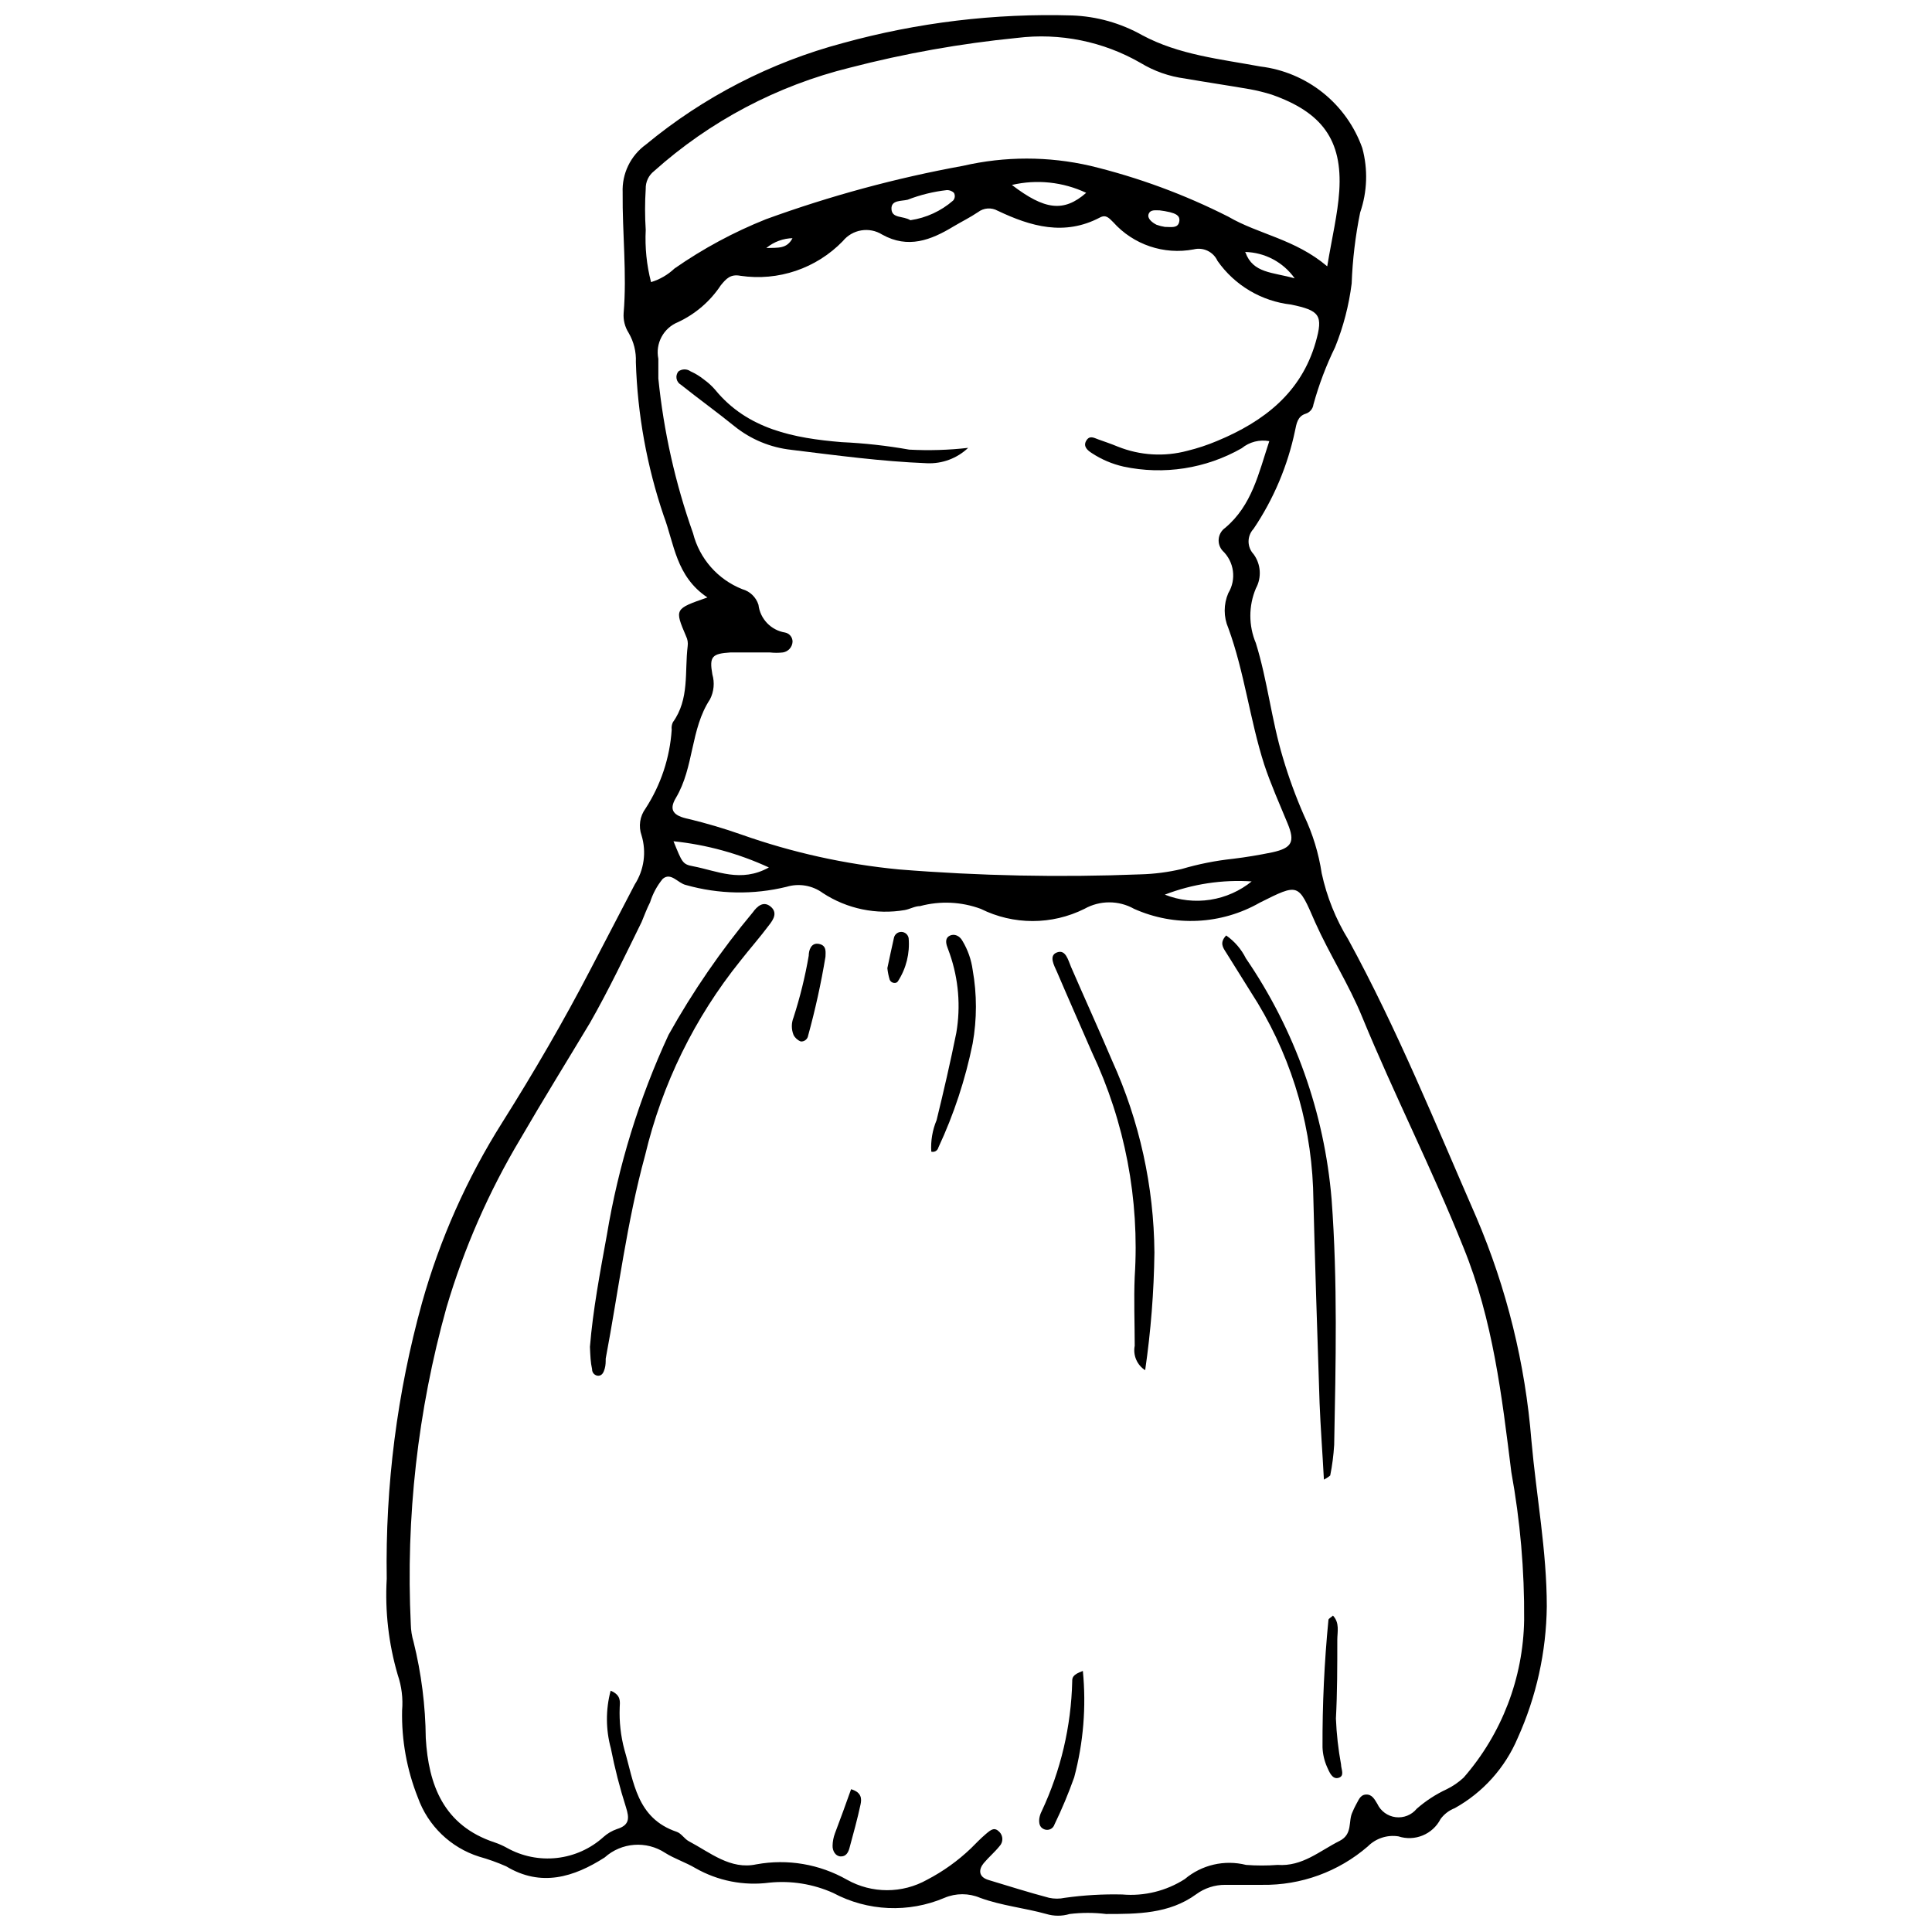 <?xml version="1.0" encoding="UTF-8"?>
<!-- The Best Svg Icon site in the world: iconSvg.co, Visit us! https://iconsvg.co -->
<svg width="800px" height="800px" version="1.1" viewBox="144 144 512 512" xmlns="http://www.w3.org/2000/svg">
 <defs>
  <clipPath id="a">
   <path d="m246 148.09h308v503.81h-308z"/>
  </clipPath>
 </defs>
 <g clip-path="url(#a)">
  <path d="m331.47 302.33c-8.355-5.59-8.773-14.207-11.594-21.676-4.453-13.121-6.934-26.836-7.367-40.688 0.121-2.727-0.551-5.426-1.93-7.781-0.984-1.555-1.441-3.387-1.309-5.223 0.887-10.445-0.367-21.258-0.262-31.914h0.004c-0.227-5.016 2.09-9.805 6.16-12.742 15.266-12.629 33.086-21.805 52.23-26.898 19.77-5.457 40.246-7.922 60.746-7.312 6.508 0.238 12.863 2.031 18.539 5.223 9.715 5.223 20.629 6.32 31.34 8.305 6.066 0.734 11.805 3.148 16.578 6.969 4.769 3.82 8.379 8.895 10.422 14.656 1.523 5.621 1.324 11.57-0.574 17.078-1.262 6.195-2.016 12.484-2.246 18.801-0.727 5.789-2.199 11.461-4.387 16.871-2.383 4.879-4.305 9.965-5.746 15.199-0.152 1.156-0.969 2.117-2.086 2.453-2.141 0.68-2.402 2.664-2.769 4.387v0.004c-1.945 9.336-5.688 18.207-11.02 26.113-1.754 1.883-1.754 4.801 0 6.688 1.961 2.648 2.203 6.191 0.625 9.086-1.957 4.644-1.957 9.879 0 14.52 3.082 9.922 4.125 20.316 7.156 30.344v0.004c1.543 5.211 3.41 10.32 5.59 15.301 2.312 4.859 3.898 10.035 4.699 15.355 1.344 6.207 3.727 12.141 7.051 17.551 13.004 23.816 23.137 48.887 33.949 73.645 8.023 18.789 12.945 38.758 14.574 59.125 1.305 14.676 4.074 29.195 4.074 43.977-0.141 12.039-2.773 23.918-7.731 34.891-3.34 7.859-9.199 14.387-16.664 18.539-1.5 0.582-2.801 1.578-3.758 2.875-2.086 4.074-6.828 6.023-11.18 4.594-2.969-0.457-5.977 0.535-8.094 2.664-7.766 6.719-17.73 10.344-27.996 10.188h-9.766c-2.781-0.02-5.492 0.859-7.731 2.504-7.156 5.223-15.668 5.223-23.867 5.223h-0.004c-3.207-0.391-6.453-0.391-9.66 0-2.012 0.602-4.152 0.602-6.164 0-5.797-1.617-11.855-2.195-17.551-4.281-3.019-1.281-6.43-1.281-9.453 0-9.527 4.051-20.375 3.574-29.508-1.305-5.309-2.375-11.141-3.309-16.922-2.719-6.777 0.883-13.656-0.473-19.59-3.863-2.559-1.516-5.484-2.453-7.992-4.023h0.004c-4.996-3.289-11.586-2.797-16.035 1.203-8.148 5.223-16.871 7.938-26.113 2.352h-0.004c-2.32-1.023-4.711-1.879-7.152-2.562-7.566-2.394-13.578-8.191-16.246-15.668-2.918-7.34-4.34-15.188-4.176-23.086 0.27-3.18-0.121-6.379-1.152-9.398-2.426-8.27-3.414-16.891-2.922-25.488-0.395-24.695 2.754-49.32 9.348-73.125 4.738-16.871 11.902-32.969 21.258-47.789 8.355-13.266 16.242-26.793 23.453-40.688l11.648-22.355h-0.004c2.5-3.871 3.168-8.645 1.828-13.055-0.848-2.394-0.457-5.055 1.047-7.106 4.059-6.254 6.453-13.449 6.945-20.891-0.094-0.68 0.016-1.367 0.312-1.984 4.441-6.164 3.082-13.371 3.918-20.16 0.125-0.895-0.02-1.805-0.418-2.613-3.082-7.258-3.082-7.258 5.641-10.289zm-25.645 289.72c2.871 1.203 2.453 2.977 2.402 4.441-0.148 3.785 0.273 7.57 1.254 11.227 2.508 8.461 3.188 18.125 13.84 21.727 1.254 0.418 2.035 1.879 3.238 2.508 5.641 2.977 11.02 7.625 17.914 6.109v0.004c8.223-1.5 16.711-0.059 23.977 4.074 6.598 3.711 14.656 3.711 21.258 0 4.238-2.207 8.141-5.004 11.594-8.305 1.305-1.305 2.559-2.613 3.969-3.812 1.41-1.203 2.297-1.879 3.606-0.523 1.008 1.051 1.008 2.711 0 3.762-1.254 1.566-2.871 2.926-4.18 4.492-1.305 1.566-1.566 3.656 1.359 4.492 5.223 1.566 10.445 3.238 15.98 4.699 1.359 0.289 2.766 0.289 4.125 0 5.051-0.711 10.152-1.008 15.254-0.887 5.816 0.504 11.637-0.93 16.555-4.074 4.496-3.793 10.539-5.195 16.246-3.762 2.781 0.211 5.574 0.211 8.355 0 6.582 0.469 11.125-3.707 16.453-6.371 3.551-1.828 2.195-5.223 3.394-7.625 0.266-0.641 0.559-1.27 0.887-1.883 0.68-1.098 1.043-2.664 2.664-2.769 1.617-0.105 2.297 1.254 3.031 2.453v0.004c0.902 1.938 2.738 3.277 4.859 3.539 2.121 0.266 4.231-0.578 5.586-2.234 2.387-2.09 5.059-3.832 7.938-5.168 1.641-0.801 3.156-1.84 4.492-3.082 10.117-11.594 15.797-26.398 16.035-41.785 0.098-13.133-1.039-26.25-3.394-39.172-2.508-20.16-4.856-40.32-12.691-59.543-8.355-20.891-18.387-40.531-26.848-61.109-3.5-8.566-8.617-16.504-12.43-25.02-4.543-10.445-4.281-10.445-14.73-5.223v0.004c-10.199 5.809-22.555 6.41-33.27 1.617-4.086-2.297-9.074-2.297-13.16 0-8.652 4.309-18.824 4.309-27.477 0-5.156-1.902-10.777-2.156-16.086-0.73-1.359 0-2.664 0.785-4.023 1.043h0.004c-7.551 1.305-15.316-0.301-21.73-4.492-2.762-2.035-6.32-2.656-9.609-1.668-8.785 2.156-17.984 1.992-26.688-0.473-2.141-0.469-3.969-3.5-6.164-1.617-1.504 1.836-2.637 3.945-3.344 6.215-0.836 1.617-1.461 3.344-2.246 5.223-4.387 8.93-8.723 18.02-13.633 26.637-5.953 9.926-12.43 20.371-18.488 30.816-8.379 14.02-14.961 29.043-19.586 44.707-7.621 27.293-10.812 55.633-9.453 83.934 0.031 1.578 0.277 3.141 0.73 4.648 2.07 8.359 3.156 16.93 3.238 25.543 0.73 12.273 4.648 23.137 18.281 27.629 1.102 0.371 2.168 0.844 3.188 1.41 4.035 2.269 8.684 3.211 13.285 2.695 4.602-0.516 8.922-2.461 12.359-5.57 1.031-0.922 2.238-1.633 3.551-2.086 3.394-1.043 3.289-2.926 2.402-5.746-1.641-5.141-2.984-10.375-4.023-15.668-1.359-4.992-1.379-10.254-0.051-15.254zm174.55-331.14c-2.594-0.484-5.269 0.203-7.312 1.879-9.492 5.414-20.648 7.144-31.336 4.859-2.977-0.676-5.805-1.879-8.355-3.551-1.148-0.73-2.402-1.777-1.516-3.289 0.887-1.516 2.035-0.785 3.188-0.367 1.148 0.418 3.5 1.203 5.223 1.934v-0.004c5.848 2.34 12.297 2.727 18.383 1.098 2.695-0.656 5.332-1.531 7.887-2.609 12.586-5.223 22.301-12.902 26.113-26.113 2.09-7.262 1.043-8.461-6.477-10.027l0.004-0.004c-7.875-0.879-14.992-5.102-19.535-11.594-1.102-2.402-3.758-3.676-6.32-3.031-7.875 1.496-15.961-1.238-21.309-7.207-0.992-0.941-1.828-2.141-3.5-1.254-9.402 4.961-18.332 2.402-27.105-1.777l-0.004 0.004c-1.656-0.938-3.711-0.793-5.223 0.363-2.09 1.41-4.336 2.508-6.527 3.812-5.953 3.606-12.012 5.953-18.855 2.141-3.418-2.144-7.898-1.406-10.445 1.727-7.027 7.25-17.117 10.672-27.109 9.191-2.664-0.523-3.812 0.785-5.223 2.508-2.801 4.238-6.727 7.617-11.332 9.766-3.856 1.555-6.055 5.641-5.223 9.715v5.223c1.406 13.988 4.492 27.754 9.191 41 1.715 6.758 6.574 12.277 13.059 14.836 2.031 0.566 3.641 2.117 4.281 4.125 0.441 3.754 3.32 6.758 7.051 7.363 1.172 0.23 2.008 1.266 1.984 2.457-0.082 1.426-1.148 2.598-2.559 2.82-1.145 0.129-2.301 0.129-3.445 0h-10.445c-4.91 0.312-5.641 1.098-4.805 5.797h-0.004c0.648 2.207 0.426 4.582-0.625 6.633-5.223 7.938-4.18 17.969-9.035 26.113-1.934 3.238-0.68 4.754 3.394 5.59 4.715 1.137 9.371 2.516 13.945 4.125 13.5 4.773 27.531 7.879 41.785 9.246 21.281 1.715 42.645 2.148 63.98 1.305 3.676-0.098 7.332-0.57 10.914-1.41 4.453-1.316 9.016-2.223 13.633-2.715 3.445-0.418 6.894-0.992 10.445-1.723 5.223-1.148 6.008-2.82 4.023-7.625-1.984-4.805-4.492-10.445-6.215-15.668-3.812-11.91-5.223-24.445-9.504-36.145h-0.004c-1.273-2.949-1.273-6.297 0-9.246 2.195-3.633 1.566-8.309-1.516-11.23-0.777-0.863-1.152-2.023-1.02-3.18 0.129-1.16 0.746-2.207 1.699-2.879 7.106-5.953 8.879-14.469 11.699-22.98zm15.355-46.328c1.254-7.625 2.769-13.738 3.188-19.953 0.887-13.578-4.648-20.891-17.863-25.539-1.934-0.609-3.906-1.098-5.902-1.461-5.746-0.992-11.438-1.828-17.133-2.82h0.004c-4.164-0.543-8.164-1.949-11.754-4.129-9.906-5.707-21.402-8.035-32.746-6.633-14.945 1.48-29.754 4.117-44.293 7.887-19.289 4.754-37.113 14.172-51.914 27.422-1.438 1.129-2.254 2.875-2.195 4.699-0.234 3.617-0.234 7.246 0 10.863-0.234 4.66 0.238 9.328 1.41 13.844 2.324-0.703 4.449-1.938 6.215-3.606 7.555-5.266 15.684-9.645 24.234-13.059 16.98-6.18 34.453-10.918 52.23-14.152 11.102-2.559 22.641-2.559 33.742 0 12.664 3.062 24.934 7.586 36.559 13.477 8.043 4.699 17.656 5.902 26.219 13.16zm-173.25 152.36c2.297 5.59 2.352 6.109 5.223 6.633 6.32 1.203 12.641 4.441 20.055 0.312h0.004c-7.988-3.691-16.527-6.039-25.281-6.945zm109.37-171.84c-6.144-2.891-13.078-3.629-19.691-2.09 8.672 6.633 13.738 7.312 19.691 2.09zm43.977 182.49c-7.875-0.535-15.773 0.66-23.137 3.496 3.828 1.52 7.992 1.984 12.059 1.352 4.07-0.633 7.894-2.344 11.078-4.953zm-90.566-175.23c4.199-0.617 8.137-2.43 11.336-5.223 0.492-0.566 0.574-1.383 0.207-2.035-0.492-0.469-1.148-0.73-1.828-0.73-3.578 0.398-7.09 1.258-10.445 2.559-1.617 0.418-4.441 0-4.281 2.508 0.156 2.504 3.133 1.723 5.012 2.922zm88.789 8.512c1.984 5.59 7.207 5.223 13.059 6.894v0.004c-3.039-4.305-7.945-6.902-13.215-7zm-21.152-6.738c1.461 0 3.238 0.418 3.606-1.359 0.367-1.777-1.203-2.195-2.508-2.559v0.004c-0.879-0.207-1.766-0.363-2.664-0.469-1.148 0-2.453-0.262-2.926 0.941-0.469 1.203 0.941 2.297 2.09 2.871 0.727 0.266 1.48 0.461 2.246 0.574zm-98.715 2.977v0.004c-2.594 0.031-5.102 0.953-7.102 2.613 3.188-0.105 5.434 0.258 6.945-2.613z"/>
 </g>
 <path d="m300.34 500.91c0.785-9.664 2.664-19.637 4.492-29.668 3.039-18.324 8.539-36.156 16.348-53.012 6.426-11.5 13.91-22.375 22.355-32.488 1.043-1.461 2.715-3.082 4.648-1.516s0.836 3.394-0.312 4.856c-2.453 3.289-5.223 6.426-7.68 9.559v0.004c-12.133 15.078-20.75 32.672-25.227 51.5-4.856 17.758-7.051 35.934-10.445 53.902 0 0.836 0 1.777-0.262 2.664s-0.625 1.828-1.672 1.879c-0.453 0-0.887-0.184-1.199-0.508-0.316-0.328-0.488-0.766-0.473-1.219-0.418-1.828-0.469-3.602-0.574-5.953z"/>
 <path d="m494.85 536.11c-0.367-7-0.887-13.684-1.148-20.316-0.625-19.012-1.254-38.023-1.723-57.035-0.742-18.457-6.445-36.375-16.504-51.863-2.141-3.5-4.387-6.945-6.527-10.445-0.836-1.305-1.828-2.613 0-4.543l-0.004-0.004c2.223 1.547 4.019 3.633 5.223 6.059 12.988 18.961 20.816 40.977 22.723 63.879 1.617 21.781 1.098 43.457 0.68 65.129h-0.004c-0.164 2.703-0.512 5.391-1.043 8.043 0 0-0.469 0.473-1.672 1.098z"/>
 <path d="m447.48 507.12c-2.164-1.387-3.262-3.953-2.769-6.477 0-6.109-0.262-12.223 0-18.332 1.312-20.453-2.586-40.902-11.332-59.438-3.082-7.102-6.215-14.156-9.246-21.258-0.785-1.777-2.297-4.387 0-5.223 2.297-0.836 2.926 2.035 3.707 3.863 3.606 8.305 7.363 16.559 10.918 24.914 7.231 15.957 11.039 33.25 11.176 50.77-0.133 10.438-0.953 20.852-2.453 31.18z"/>
 <path d="m390.8 449.2c-0.18-2.856 0.305-5.719 1.41-8.355 1.879-7.68 3.656-15.355 5.223-23.137v-0.004c1.195-6.996 0.602-14.184-1.723-20.891l-0.68-1.879c-0.418-1.148-0.523-2.402 0.68-2.977s2.613 0 3.394 1.461c1.395 2.336 2.301 4.93 2.664 7.625 1.148 6.441 1.148 13.039 0 19.48-1.926 9.52-4.977 18.777-9.086 27.578-0.098 0.398-0.355 0.742-0.707 0.949-0.355 0.203-0.781 0.258-1.176 0.148z"/>
 <path d="m430.97 586.82c0.926 9.465 0.148 19.016-2.301 28.203-1.512 4.254-3.254 8.422-5.223 12.484-0.172 0.555-0.574 1.008-1.102 1.246-0.531 0.238-1.137 0.242-1.668 0.008-1.254-0.523-1.359-1.723-1.254-2.82h0.004c0.098-0.676 0.309-1.328 0.625-1.934 5.062-10.785 7.82-22.508 8.098-34.418 0-0.887 0-1.777 2.82-2.769z"/>
 <path d="m497.25 572.15c1.828 1.934 1.148 4.336 1.148 6.426 0 7 0 13.996-0.367 20.891h0.004c0.164 4.066 0.617 8.113 1.355 12.117 0 1.254 1.043 3.031-0.625 3.551-1.672 0.523-2.453-1.461-3.082-2.871-0.73-1.648-1.137-3.422-1.203-5.223-0.047-11.266 0.477-22.527 1.57-33.742 0-0.363 0.676-0.625 1.199-1.148z"/>
 <path d="m362.76 397.54c-1.164 7.039-2.699 14.016-4.594 20.895-0.137 0.945-0.98 1.629-1.934 1.566-0.836-0.316-1.523-0.93-1.934-1.727-0.602-1.488-0.602-3.156 0-4.648 1.727-5.344 3.07-10.809 4.023-16.348 0-1.359 0.574-3.551 2.715-3.133 2.141 0.418 1.723 2.297 1.723 3.394z"/>
 <path d="m369.55 618.16c2.82 0.836 2.82 2.559 2.508 4.023-0.836 3.918-1.934 7.836-2.977 11.699-0.312 1.043-0.887 2.141-2.297 2.09-1.41-0.051-2.195-1.516-2.141-2.871v-0.004c0.023-1.109 0.238-2.203 0.625-3.238 1.41-3.762 2.871-7.68 4.281-11.699z"/>
 <path d="m379.16 400.57c0.574-2.664 1.098-5.223 1.723-7.938v-0.004c0.156-0.957 0.984-1.664 1.957-1.664s1.801 0.707 1.961 1.664c0.348 4.004-0.645 8.008-2.82 11.387-0.418 0.785-1.828 0.574-2.195-0.367v0.004c-0.309-1.004-0.52-2.039-0.625-3.082z"/>
 <path d="m400.57 262.69c-2.934 2.785-6.875 4.254-10.918 4.074-12.066-0.469-23.973-2.09-35.934-3.551v-0.004c-5.527-0.598-10.77-2.773-15.094-6.266-4.648-3.762-9.504-7.262-14.156-10.969-0.609-0.336-1.039-0.93-1.172-1.617-0.133-0.688 0.051-1.395 0.496-1.934 0.965-0.699 2.269-0.699 3.238 0 1.25 0.562 2.426 1.281 3.496 2.141 1.121 0.797 2.137 1.727 3.031 2.769 8.566 10.445 20.891 12.797 33.48 13.84 6.008 0.27 11.992 0.934 17.914 1.984 5.207 0.281 10.434 0.125 15.617-0.469z"/>
</svg>